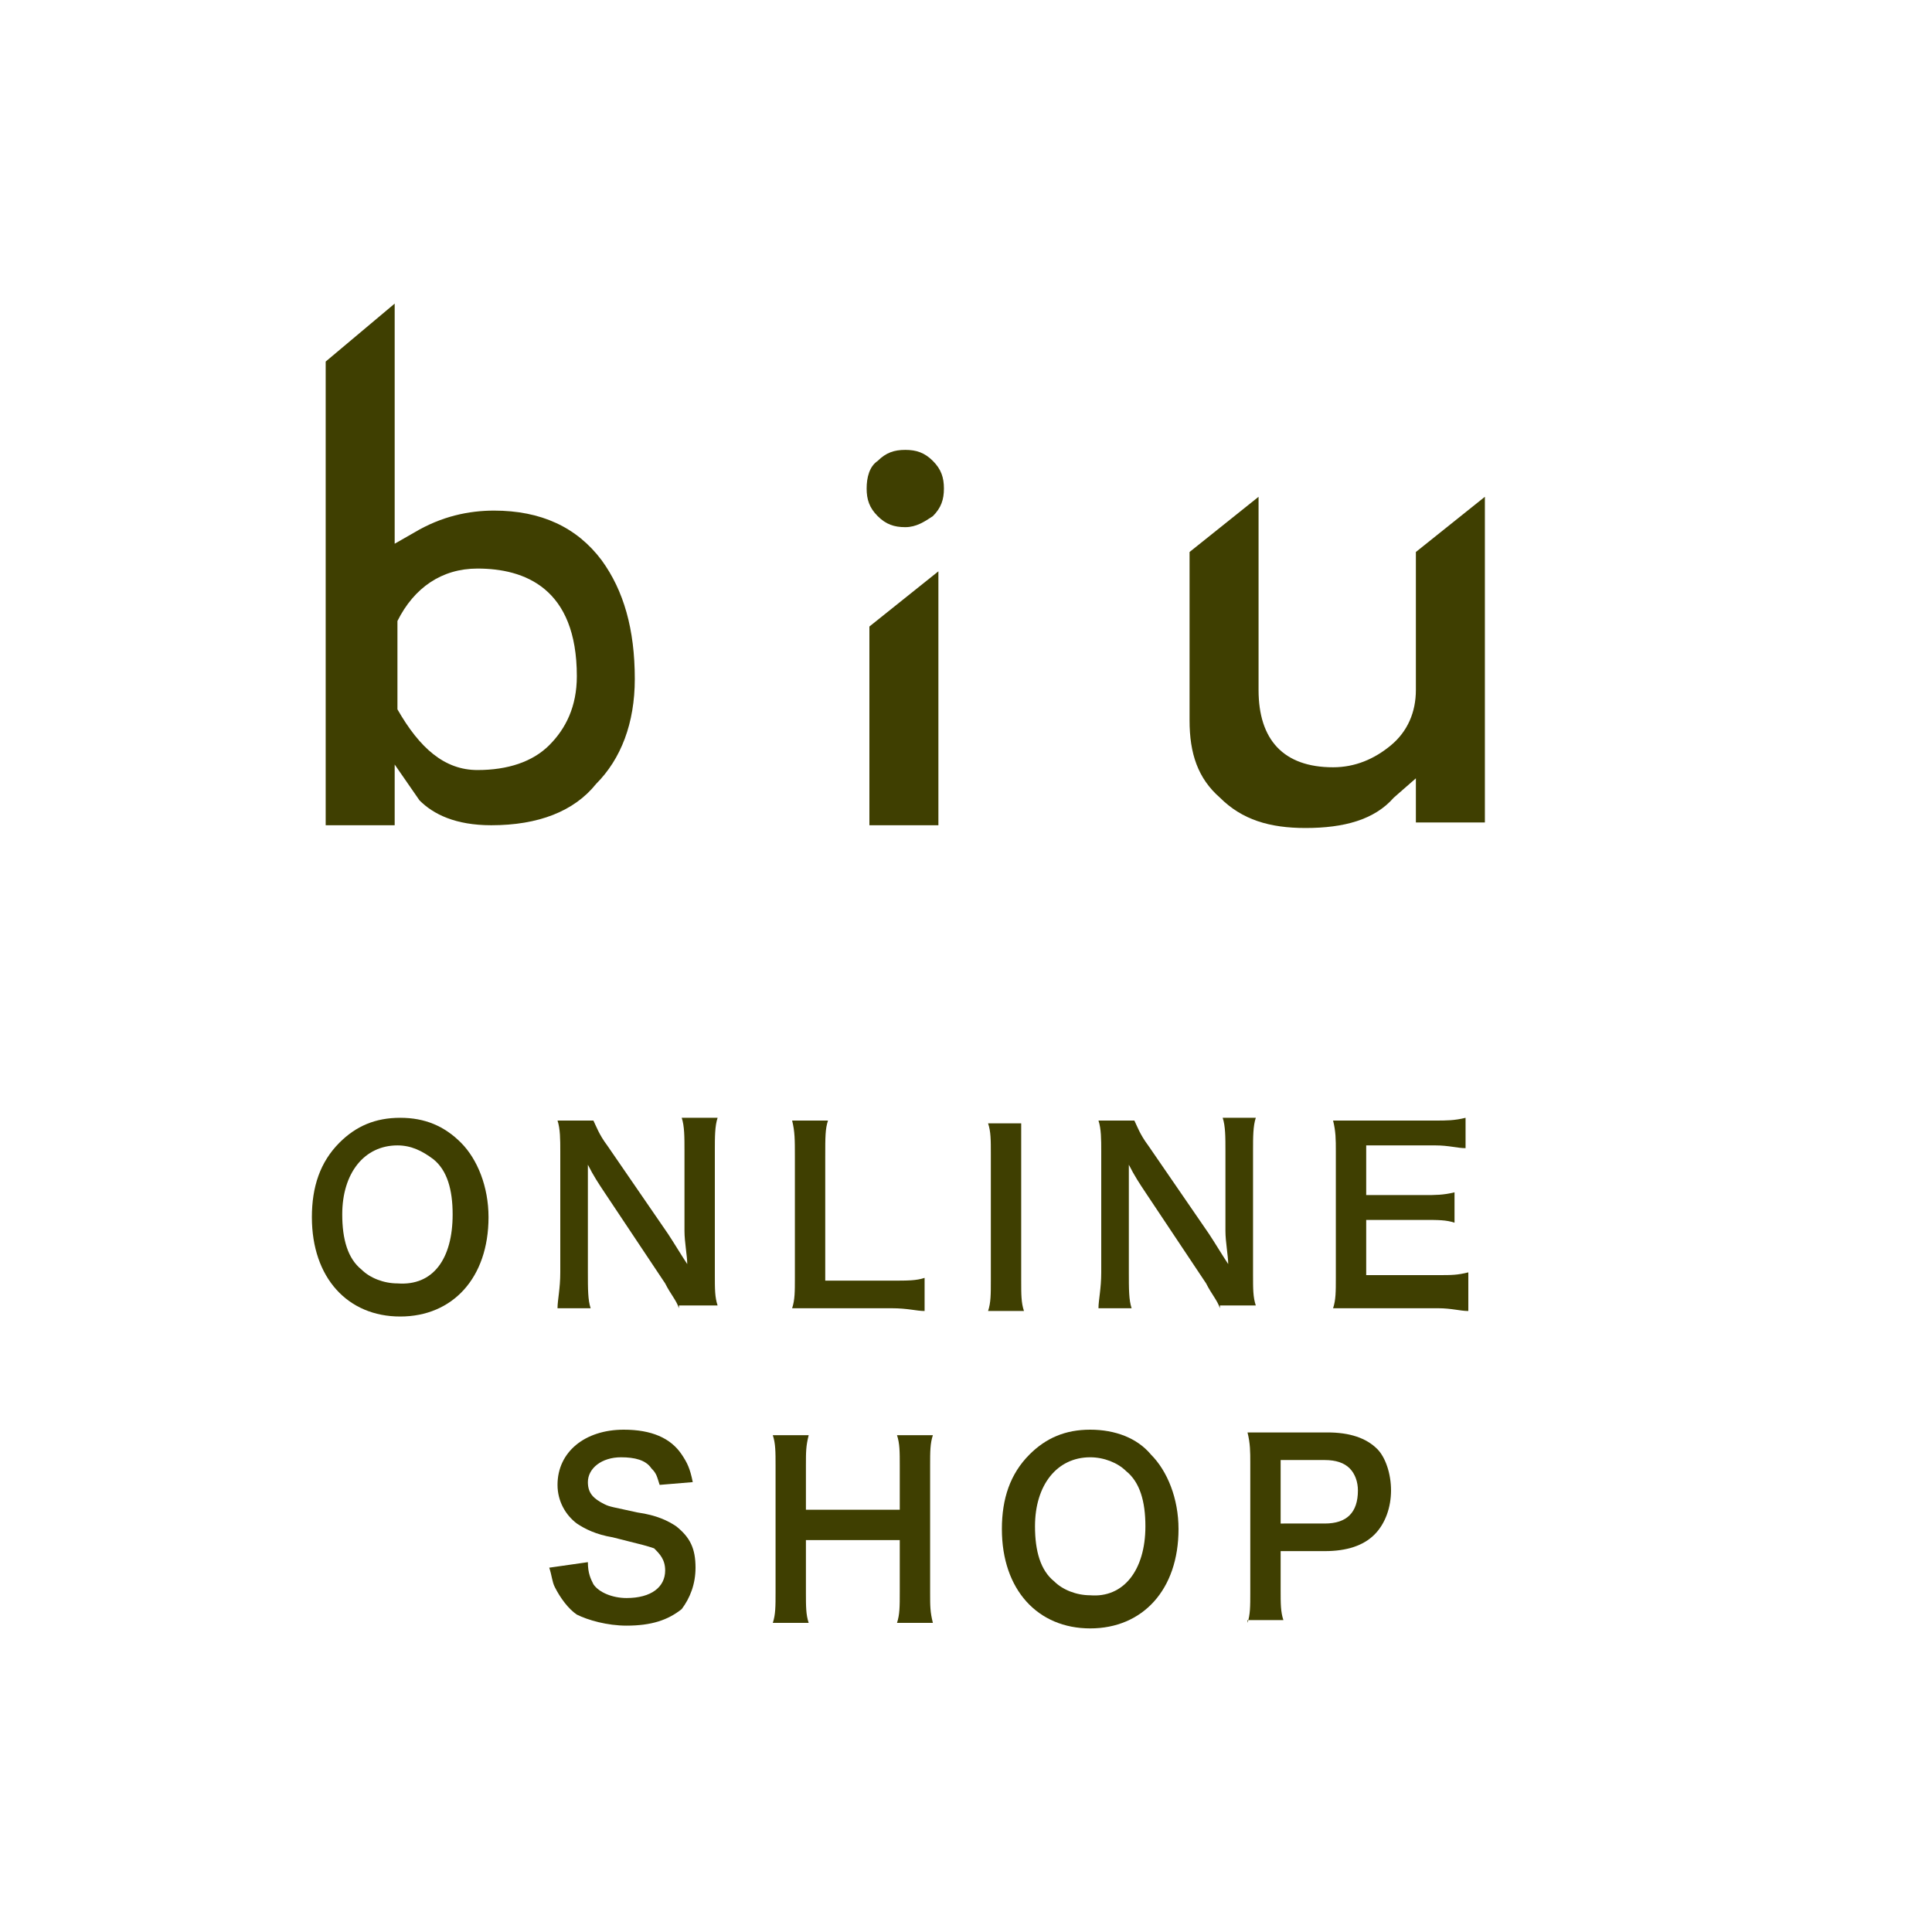 <?xml version="1.0" encoding="utf-8"?>
<!-- Generator: Adobe Illustrator 24.2.0, SVG Export Plug-In . SVG Version: 6.00 Build 0)  -->
<svg version="1.1" id="レイヤー_1" xmlns="http://www.w3.org/2000/svg" xmlns:xlink="http://www.w3.org/1999/xlink" x="0px"
	 y="0px" viewBox="0 0 70 70" style="enable-background:new 0 0 70 70;" xml:space="preserve">
<style type="text/css">
	.st0{fill:none;}
	.st1{fill:#3F3F01;}
</style>
<path class="st0" d="M69.8,71h-70V1h70V71z"/>
<g>
	<g>
		<path class="st1" d="M17.8,29.9c-1.3,0-2.1-0.4-2.6-0.9l-0.9-1.3v2.2h-2.5V13.1l2.5-2.1v8.7l0.7-0.4c1-0.6,2-0.8,2.9-0.8
			c1.7,0,3,0.6,3.9,1.8c0.8,1.1,1.2,2.5,1.2,4.3c0,1.6-0.5,2.9-1.4,3.8C20.8,29.4,19.5,29.9,17.8,29.9z M17.3,20.6
			c-1.3,0-2.3,0.7-2.9,1.9v0.1v3v0.1c0.8,1.4,1.7,2.2,2.9,2.2c1.1,0,2-0.3,2.6-0.9s1-1.4,1-2.5C20.9,21.3,19,20.6,17.3,20.6z"/>
		<path class="st1" d="M31.5,29.9v-7.2l2.5-2v9.2C34,29.9,31.5,29.9,31.5,29.9z M32.8,19.1c-0.4,0-0.7-0.1-1-0.4s-0.4-0.6-0.4-1
			s0.1-0.8,0.4-1c0.3-0.3,0.6-0.4,1-0.4c0.4,0,0.7,0.1,1,0.4s0.4,0.6,0.4,1s-0.1,0.7-0.4,1C33.5,18.9,33.2,19.1,32.8,19.1z"/>
		<path class="st1" d="M47.3,30c-1.3,0-2.3-0.3-3.1-1.1c-0.8-0.7-1.1-1.6-1.1-2.8V20l2.5-2v7c0,1.8,0.9,2.8,2.7,2.8
			c0.8,0,1.5-0.3,2.1-0.8s0.9-1.2,0.9-2v-5l2.5-2v11.8h-2.5v-1.6l-0.8,0.7C49.8,29.7,48.7,30,47.3,30z"/>
	</g>
	<g>
		<g>
			<path class="st1" d="M16.7,41.4c0.6,0.6,1,1.6,1,2.7c0,2.2-1.3,3.6-3.2,3.6s-3.2-1.4-3.2-3.6c0-1.1,0.3-2,1-2.7
				c0.6-0.6,1.3-0.9,2.2-0.9C15.4,40.5,16.1,40.8,16.7,41.4z M16.4,44c0-0.9-0.2-1.6-0.7-2c-0.4-0.3-0.8-0.5-1.3-0.5
				c-1.2,0-2,1-2,2.5c0,0.9,0.2,1.6,0.7,2c0.3,0.3,0.8,0.5,1.3,0.5C15.7,46.6,16.4,45.6,16.4,44z"/>
			<path class="st1" d="M24.6,47.4c-0.1-0.3-0.3-0.5-0.5-0.9l-2.2-3.3c-0.2-0.3-0.4-0.6-0.6-1c0,0.1,0,0.1,0,0.4c0,0.2,0,0.5,0,0.7
				v2.8c0,0.6,0,1,0.1,1.3h-1.2c0-0.3,0.1-0.7,0.1-1.3v-4.4c0-0.4,0-0.8-0.1-1.1h1.3c0.1,0.2,0.2,0.5,0.5,0.9l2.2,3.2
				c0.2,0.3,0.5,0.8,0.7,1.1c0-0.3-0.1-0.8-0.1-1.2v-2.9c0-0.5,0-0.9-0.1-1.2H26c-0.1,0.3-0.1,0.7-0.1,1.2v4.5c0,0.5,0,0.8,0.1,1.1
				h-1.4V47.4z"/>
			<path class="st1" d="M33.5,47.5c-0.3,0-0.6-0.1-1.2-0.1h-2.5c-0.5,0-0.8,0-1.1,0c0.1-0.3,0.1-0.6,0.1-1.1v-4.4
				c0-0.6,0-0.9-0.1-1.3H30c-0.1,0.3-0.1,0.6-0.1,1.3v4.5h2.4c0.6,0,0.9,0,1.2-0.1V47.5z"/>
			<path class="st1" d="M37,40.7c0,0.3,0,0.5,0,1.1v4.6c0,0.5,0,0.8,0.1,1.1h-1.3c0.1-0.3,0.1-0.6,0.1-1.1v-4.6c0-0.5,0-0.8-0.1-1.1
				H37z"/>
			<path class="st1" d="M44.2,47.4c-0.1-0.3-0.3-0.5-0.5-0.9l-2.2-3.3c-0.2-0.3-0.4-0.6-0.6-1c0,0.1,0,0.1,0,0.4c0,0.2,0,0.5,0,0.7
				v2.8c0,0.6,0,1,0.1,1.3h-1.2c0-0.3,0.1-0.7,0.1-1.3v-4.4c0-0.4,0-0.8-0.1-1.1h1.3c0.1,0.2,0.2,0.5,0.5,0.9l2.2,3.2
				c0.2,0.3,0.5,0.8,0.7,1.1c0-0.3-0.1-0.8-0.1-1.2v-2.9c0-0.5,0-0.9-0.1-1.2h1.2c-0.1,0.3-0.1,0.7-0.1,1.2v4.5c0,0.5,0,0.8,0.1,1.1
				h-1.3V47.4z"/>
			<path class="st1" d="M53.2,47.5c-0.3,0-0.6-0.1-1.1-0.1h-2.7c-0.5,0-0.7,0-1.1,0c0.1-0.3,0.1-0.6,0.1-1.1v-4.6
				c0-0.4,0-0.7-0.1-1.1c0.3,0,0.6,0,1.1,0H52c0.4,0,0.7,0,1.1-0.1v1.1c-0.3,0-0.6-0.1-1.1-0.1h-2.5v1.8h2.1c0.4,0,0.7,0,1.1-0.1
				v1.1c-0.3-0.1-0.6-0.1-1.1-0.1h-2.1v2h2.6c0.5,0,0.7,0,1.1-0.1C53.2,46.1,53.2,47.5,53.2,47.5z"/>
			<path class="st1" d="M21.3,56.6c0,0.4,0.1,0.6,0.2,0.8c0.2,0.3,0.7,0.5,1.2,0.5c0.9,0,1.4-0.4,1.4-1c0-0.4-0.2-0.6-0.4-0.8
				c-0.3-0.1-0.3-0.1-1.5-0.4c-0.6-0.1-1-0.3-1.3-0.5c-0.4-0.3-0.7-0.8-0.7-1.4c0-1.2,1-2,2.4-2c1,0,1.7,0.3,2.1,0.9
				c0.2,0.3,0.3,0.5,0.4,1l-1.2,0.1c-0.1-0.3-0.1-0.4-0.3-0.6c-0.2-0.3-0.6-0.4-1.1-0.4c-0.7,0-1.2,0.4-1.2,0.9
				c0,0.4,0.2,0.6,0.6,0.8c0.2,0.1,0.3,0.1,1.2,0.3c0.7,0.1,1.1,0.3,1.4,0.5c0.5,0.4,0.7,0.8,0.7,1.5c0,0.6-0.2,1.1-0.5,1.5
				c-0.5,0.4-1.1,0.6-2,0.6c-0.7,0-1.4-0.2-1.8-0.4c-0.3-0.2-0.6-0.6-0.8-1c-0.1-0.2-0.1-0.4-0.2-0.7L21.3,56.6z"/>
			<path class="st1" d="M33.8,52c-0.1,0.3-0.1,0.6-0.1,1.1v4.6c0,0.5,0,0.7,0.1,1.1h-1.3c0.1-0.3,0.1-0.6,0.1-1.1v-1.9h-3.4v1.9
				c0,0.5,0,0.8,0.1,1.1H28c0.1-0.3,0.1-0.6,0.1-1.1v-4.6c0-0.5,0-0.8-0.1-1.1h1.3c-0.1,0.4-0.1,0.6-0.1,1.1v1.6h3.4v-1.6
				c0-0.5,0-0.8-0.1-1.1H33.8z"/>
			<path class="st1" d="M41.7,52.7c0.6,0.6,1,1.6,1,2.7c0,2.2-1.3,3.6-3.2,3.6s-3.2-1.4-3.2-3.6c0-1.1,0.3-2,1-2.7
				c0.6-0.6,1.3-0.9,2.2-0.9S41.2,52.1,41.7,52.7z M41.5,55.3c0-0.9-0.2-1.6-0.7-2c-0.3-0.3-0.8-0.5-1.3-0.5c-1.2,0-2,1-2,2.5
				c0,0.9,0.2,1.6,0.7,2c0.3,0.3,0.8,0.5,1.3,0.5C40.7,57.9,41.5,56.9,41.5,55.3z"/>
			<path class="st1" d="M45.2,58.8c0.1-0.3,0.1-0.6,0.1-1.1V53c0-0.4,0-0.7-0.1-1.1c0.4,0,0.6,0,1.1,0h1.8c0.8,0,1.4,0.2,1.8,0.6
				c0.3,0.3,0.5,0.9,0.5,1.5s-0.2,1.2-0.6,1.6c-0.4,0.4-1,0.6-1.8,0.6h-1.6v1.4c0,0.5,0,0.8,0.1,1.1h-1.3V58.8z M48,55.2
				c0.8,0,1.2-0.4,1.2-1.2c0-0.3-0.1-0.6-0.3-0.8s-0.5-0.3-0.9-0.3h-1.6v2.3H48z"/>
		</g>
	</g>
</g>
</svg>

